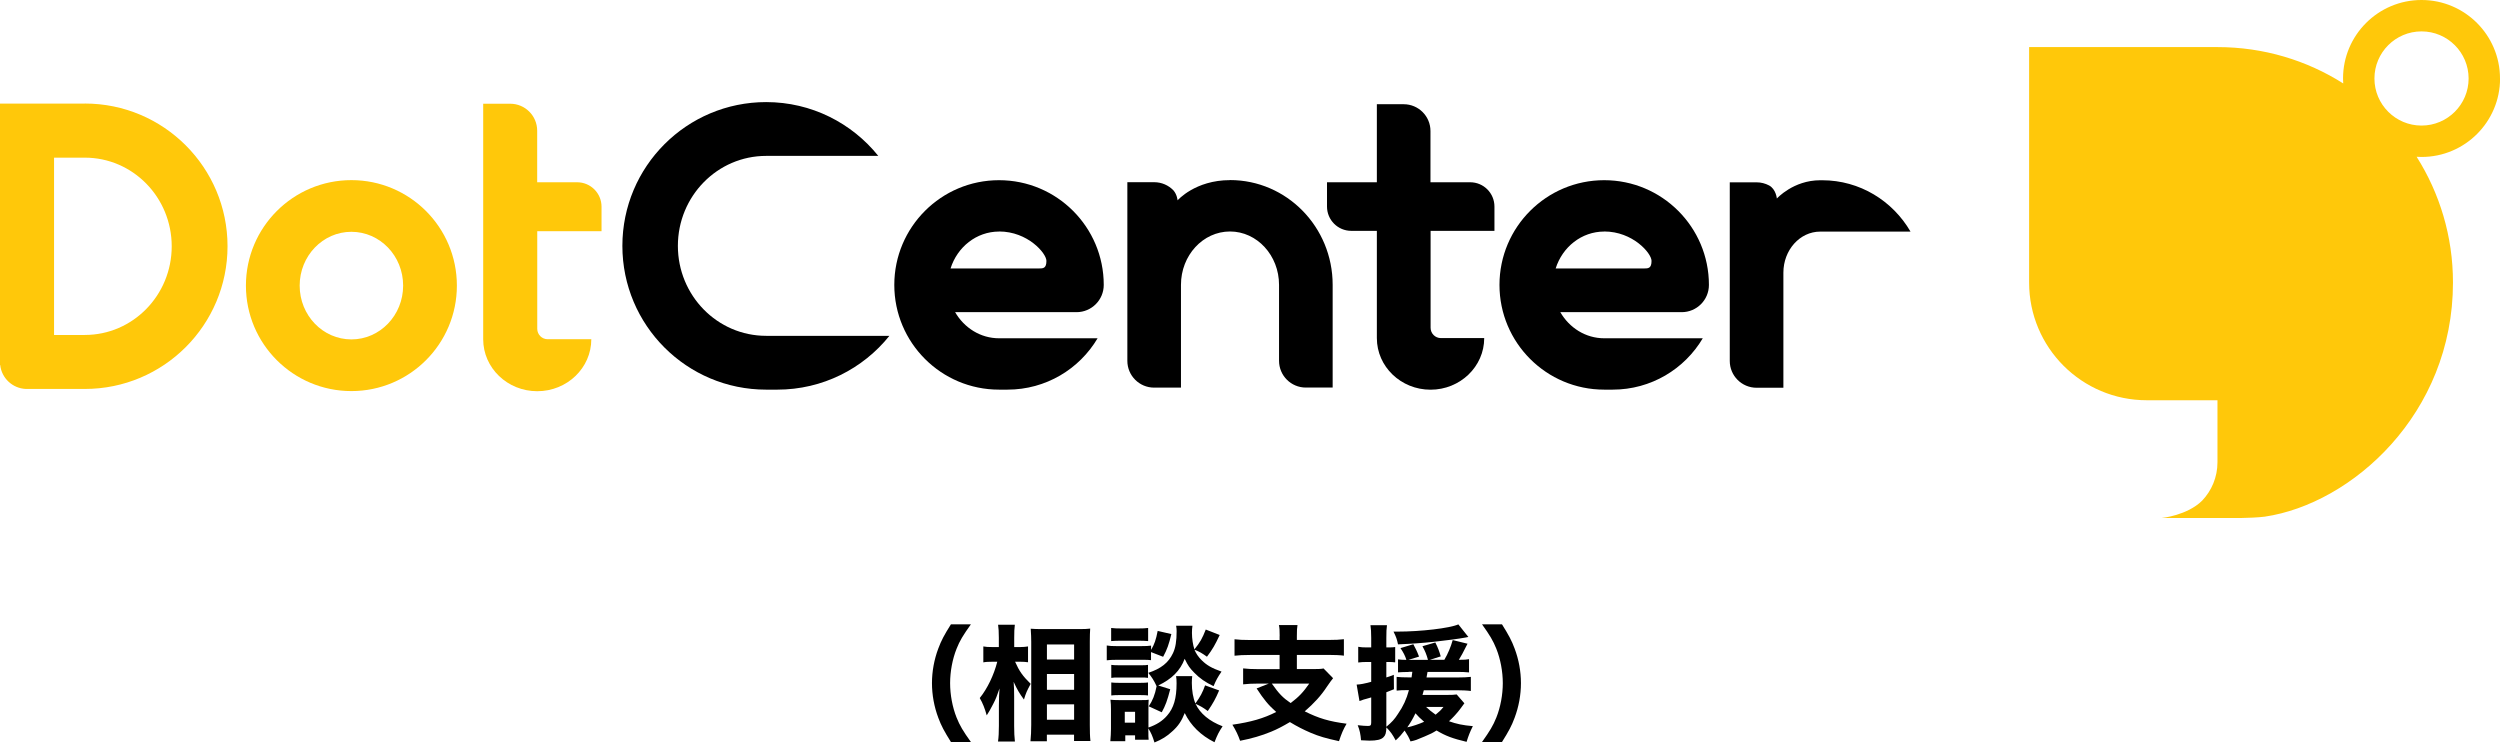 <?xml version="1.0" encoding="UTF-8"?><svg id="_レイヤー_2" xmlns="http://www.w3.org/2000/svg" viewBox="0 0 398.19 118.28"><defs><style>.cls-1{fill:#ffc80a;}.cls-1,.cls-2{stroke-width:0px;}.cls-2{fill:#000000;}</style></defs><g id="_レイヤー_1-2"><path class="cls-1" d="M398.19,12.5c0-6.9-5.6-12.5-12.5-12.5s-12.5,5.6-12.5,12.5c0,.27.01.53.03.79-5.79-3.67-12.66-5.79-20.03-5.79h-30v37.5c0,10.36,8.39,18.75,18.75,18.75h11.25s0,9.88,0,9.88c0,2.37-.93,4.53-2.45,6.12-2.4,2.36-6.41,2.75-6.41,2.75h12.75c.81,0,2.65-.08,3.65-.21,13.8-2.04,29.97-16.31,29.97-37.29,0-7.37-2.12-14.23-5.79-20.03.26.02.53.03.79.03,6.9,0,12.5-5.6,12.5-12.5ZM378.19,12.5c0-4.14,3.36-7.5,7.5-7.5s7.5,3.36,7.5,7.5-3.36,7.5-7.5,7.5-7.5-3.36-7.5-7.5Z"/><path class="cls-2" d="M122.03,53.49h0c-7.77,0-14.06-6.41-14.06-14.33s6.3-14.33,14.06-14.33h17.86c-4.2-5.22-10.64-8.57-17.86-8.57-12.65,0-22.9,10.25-22.9,22.9s10.25,22.9,22.9,22.9h1.77c7.22,0,13.66-3.34,17.86-8.57h-19.62Z"/><path class="cls-2" d="M290.23,28.71h-.32c-4.28,0-6.9,2.91-6.9,2.91,0,0-.13-1.5-1.25-2.09-.59-.31-1.26-.49-1.98-.49h-4.27v28.45c0,2.36,1.91,4.27,4.27,4.27h4.27v-18.33c0-3.61,2.62-6.54,5.86-6.54h14.39c-2.85-4.9-8.08-8.18-14.07-8.18Z"/><path class="cls-2" d="M238.03,36.77v-3.87c0-2.14-1.73-3.87-3.87-3.87h-6.32v-8.16c0-2.36-1.91-4.27-4.27-4.27h-4.27v12.43h-7.94v3.87c0,2.14,1.73,3.87,3.87,3.87h4.07v17.08c0,4.54,3.83,8.22,8.55,8.22s8.55-3.68,8.55-8.22h-6.9c-.91,0-1.64-.74-1.64-1.64v-15.44s10.18,0,10.18,0Z"/><path class="cls-2" d="M195.91,28.69h0c-5.56,0-8.35,3.22-8.35,3.22,0,0-.07-.92-.67-1.6-.78-.8-1.86-1.29-3.06-1.29h-4.27v28.45c0,2.36,1.91,4.27,4.27,4.27h4.27v-16.37c0-4.7,3.5-8.5,7.81-8.5s7.81,3.81,7.81,8.5v12.09c0,2.36,1.91,4.27,4.27,4.27h4.27v-16.37c0-9.21-7.32-16.68-16.35-16.68Z"/><path class="cls-2" d="M160.48,53.88h-1.35c-2.98,0-5.57-1.68-7-4.16h19.33c2.4,0,4.34-1.94,4.34-4.34,0-9.21-7.47-16.68-16.68-16.68s-16.68,7.47-16.68,16.68,7.47,16.68,16.68,16.68h1.35c6.11,0,11.45-3.28,14.35-8.18h-14.35ZM159.14,36.87c4.55,0,7.53,3.47,7.53,4.68s-.54,1.21-1.21,1.21h-14.06c1.07-3.4,4.11-5.88,7.74-5.88Z"/><path class="cls-2" d="M256.87,53.88h-1.35c-2.98,0-5.57-1.68-7-4.16h19.33c2.4,0,4.34-1.94,4.34-4.34,0-9.21-7.47-16.68-16.68-16.68s-16.68,7.47-16.68,16.68,7.47,16.68,16.68,16.68h1.35c6.11,0,11.45-3.28,14.35-8.18h-14.35ZM255.52,36.87c4.55,0,7.53,3.47,7.53,4.68s-.54,1.21-1.21,1.21h-14.06c1.07-3.4,4.11-5.88,7.74-5.88Z"/><path class="cls-1" d="M39.17,45.49c0,9.28,7.52,16.8,16.8,16.8,9.28,0,16.8-7.52,16.8-16.8,0-9.28-7.52-16.8-16.8-16.8-9.28,0-16.8,7.52-16.8,16.8ZM47.73,45.49c0-4.73,3.69-8.57,8.24-8.57,4.55,0,8.24,3.83,8.24,8.57,0,4.73-3.69,8.57-8.24,8.57s-8.24-3.83-8.24-8.57Z"/><path class="cls-1" d="M95.81,36.81v-3.89c0-2.15-1.74-3.89-3.89-3.89h-6.36v-8.21c0-2.38-1.93-4.3-4.3-4.3h-4.3v37.51c0,4.57,3.85,8.28,8.61,8.28s8.61-3.71,8.61-8.28h-6.95c-.91,0-1.66-.74-1.66-1.66v-15.55s10.26,0,10.26,0Z"/><path class="cls-1" d="M13.51,16.5H0v41.64s.02,0,.03,0c.23,2.09,1.96,3.72,4.09,3.81h0s.19,0,.19,0h9.2c12.55,0,22.73-10.18,22.73-22.73s-10.18-22.73-22.73-22.73ZM13.51,53.36h-4.9v-28.25h4.9c7.64,0,13.84,6.32,13.84,14.12s-6.2,14.12-13.84,14.12Z"/><path class="cls-2" d="M151.46,118.18c-1.07-1.71-1.54-2.58-2.01-3.85-.66-1.75-1.01-3.66-1.01-5.52s.35-3.78,1.01-5.52c.47-1.27.94-2.15,2.01-3.85h3.18c-1.25,1.75-1.78,2.62-2.28,3.89-.66,1.65-1.03,3.64-1.03,5.48s.37,3.83,1.03,5.48c.51,1.27,1.03,2.15,2.28,3.89h-3.18Z"/><path class="cls-2" d="M161.68,105.4c.66,1.49,1.19,2.25,2.48,3.52-.64,1.21-.72,1.37-1.07,2.5-.74-1.01-1.07-1.57-1.64-2.82.06.85.08,1.37.08,2.36v4.65c0,.97.04,1.89.12,2.5h-2.69c.1-.7.14-1.47.14-2.5v-3.28c0-.85.04-2.11.1-2.68-.41,1.19-.58,1.67-1.01,2.48-.41.81-.74,1.37-1.03,1.81-.31-1.13-.64-1.95-1.11-2.76,1.21-1.49,2.26-3.68,2.79-5.78h-.8c-.62,0-1.05.02-1.42.1v-2.54c.37.08.78.1,1.46.1h1.01v-1.47c0-1.01-.04-1.47-.12-2.09h2.67c-.08.56-.1,1.17-.1,2.07v1.49h.97c.47,0,.86-.04,1.23-.1v2.52c-.39-.06-.8-.08-1.19-.08h-.86ZM164.13,118.06c.08-.79.12-1.65.12-2.6v-13.23c0-.66-.02-1.15-.08-2.09.55.04,1.07.06,1.81.06h5.87c.82,0,1.37-.02,1.79-.08-.04.62-.06,1.19-.06,2.05v13.29c0,1.01.02,1.89.1,2.56h-2.61v-1.01h-4.33v1.05h-2.61ZM166.75,105.05h4.33v-2.4h-4.33v2.4ZM166.75,109.87h4.33v-2.52h-4.33v2.52ZM166.75,114.64h4.33v-2.46h-4.33v2.46Z"/><path class="cls-2" d="M183.34,105.15c-.41-.06-.62-.06-1.5-.06h-3.98c-.68,0-1.13.02-1.58.08v-2.36c.47.08.84.1,1.58.1h3.9c.8,0,1.13-.02,1.58-.08v.68c.53-.89.78-1.61,1.05-3.02l2.18.5c-.39,1.63-.68,2.46-1.31,3.62l-1.93-.75v1.31ZM182.91,116.53c0,.64,0,.95.04,1.29h-2.16v-.7h-1.56v.93h-2.38c.06-.7.1-1.35.1-1.95v-3.14c0-.58-.02-.97-.08-1.51.43.04.72.06,1.35.06h3.59c.66,0,.84,0,1.15-.06-.04.38-.04.62-.04,1.37v3.06c1.27-.44,2.22-1.03,2.96-1.89,1.07-1.21,1.52-2.76,1.52-5.15,0-.54-.02-.79-.08-1.15h2.57c-.04.32-.06.7-.06,1.09,0,1.21.2,2.4.57,3.26.78-1.07,1.15-1.77,1.54-2.88l2.24.81c-.57,1.33-.97,2.05-1.81,3.28-.78-.58-1.09-.75-1.95-1.15.74,1.57,2.22,2.78,4.31,3.58-.58.87-.82,1.33-1.29,2.54-2.18-1.09-3.78-2.66-4.74-4.65-.51,1.27-1.03,2.07-1.99,2.92-.84.79-1.66,1.29-2.83,1.77-.33-1.07-.53-1.51-.98-2.25v.5ZM176.98,100.02c.49.06.84.08,1.66.08h2.57c.82,0,1.17-.02,1.66-.08v2.09c-.55-.04-.88-.06-1.66-.06h-2.57c-.76,0-1.19.02-1.66.06v-2.09ZM177,105.9c.37.04.6.06,1.19.06h3.51c.6,0,.8,0,1.15-.06v2.07c-.37-.06-.58-.06-1.15-.06h-3.51c-.62,0-.82,0-1.19.06v-2.07ZM177,108.7c.33.04.6.06,1.19.06h3.51c.6,0,.82-.02,1.15-.06v2.07c-.27-.04-.6-.06-1.19-.06h-3.49c-.57,0-.86.02-1.17.06v-2.07ZM179.15,115.1h1.64v-1.73h-1.64v1.73ZM189.93,99.68c-.06.34-.08.74-.08,1.13,0,.93.16,1.93.39,2.62.9-1.11,1.25-1.73,1.81-3.16l2.22.87c-.76,1.61-1.11,2.23-2.03,3.46-.78-.56-1.23-.83-1.99-1.11.25.6.62,1.15,1.15,1.67.8.79,1.58,1.25,3.16,1.81-.62.91-.86,1.35-1.27,2.32-1.33-.64-2.18-1.23-3.08-2.15-.74-.77-.94-1.03-1.52-2.21-.7,1.89-2.07,3.24-4.21,4.25l1.91.6c-.47,1.81-.76,2.6-1.35,3.67l-2.07-.95c.62-.93.98-1.81,1.25-3.2-.37-.83-.78-1.49-1.33-2.13,2.05-.68,3.22-1.61,3.94-3.14.41-.87.58-1.93.58-3.5,0-.26-.02-.54-.08-.87h2.57Z"/><path class="cls-2" d="M203.82,101.31c0-.89-.02-1.29-.12-1.75h2.96c-.08.46-.1.85-.1,1.75v.62h4.95c1.11,0,1.95-.04,2.54-.12v2.62c-.57-.08-1.48-.12-2.52-.12h-4.97v2.26h2.61c.8,0,1.27-.02,1.64-.1l1.52,1.55c-.25.3-.55.72-1.01,1.39-.88,1.35-2.03,2.62-3.51,3.89,2.22,1.11,3.88,1.61,6.67,1.97-.55.95-.8,1.55-1.21,2.78-2.11-.46-3.12-.75-4.5-1.33-1.17-.5-2.2-1.03-3.32-1.71-1.15.68-2.05,1.15-2.98,1.53-1.54.64-3.12,1.09-4.95,1.45-.33-.93-.66-1.63-1.23-2.56,2.94-.42,4.99-1.01,6.98-2.03-1.23-1.09-1.95-1.95-3.12-3.75l1.95-.77h-1.7c-.92,0-1.72.04-2.4.12v-2.54c.58.08,1.5.12,2.48.12h3.33v-2.26h-4.68c-1.05,0-1.85.04-2.5.12v-2.62c.6.08,1.44.12,2.52.12h4.66v-.62ZM202.57,108.88c1.15,1.63,1.77,2.26,3,3.1,1.31-.99,2.01-1.73,2.96-3.1h-5.97Z"/><path class="cls-2" d="M224.35,107.03c-.58,0-1.17.02-1.68.06v-2.07c.35.06.78.08,1.19.08h.14c-.17-.6-.51-1.25-.94-1.87l2.05-.62.17.34c.27.52.33.62.49,1.01l.25.62-1.7.52h3.12c-.23-.85-.45-1.39-.88-2.17l2.05-.6c.39.75.68,1.53.86,2.22l-1.72.54h2.3c.55-.93,1.03-2.05,1.33-3.14l2.36.58c-.8,1.57-.96,1.89-1.38,2.56h.18c.68,0,1.03-.02,1.44-.1v2.11c-.58-.06-1.15-.08-1.91-.08h-4.7q-.1.6-.16.89h4.76c1.11,0,1.77-.04,2.3-.1v2.25c-.53-.08-1.44-.12-2.3-.12h-5.19c-.1.34-.12.44-.21.75h3.76c.9,0,1.33-.02,1.68-.08l1.23,1.41q-.21.28-.7.95c-.47.62-1.07,1.29-1.75,1.91,1.17.42,2.18.64,3.8.78-.45.89-.7,1.53-1,2.5-2.18-.52-3.32-.93-4.78-1.81-.68.42-.92.54-1.89.95-1.37.58-1.44.62-2.26.79-.25-.62-.49-1.05-.94-1.73-.53.68-.74.93-1.42,1.57-.53-.97-.74-1.29-1.48-2.07-.04.91-.14,1.25-.47,1.57-.37.38-1.07.54-2.24.54-.29,0-.64-.02-1.33-.06-.08-.97-.2-1.57-.53-2.4.78.08,1.19.12,1.64.12.41,0,.51-.12.51-.56v-3.99l-.33.1c-.1.02-.25.06-.49.14-.14.04-.18.06-.37.1q-.27.08-.68.24l-.45-2.62c.6-.02,1.19-.14,2.32-.44v-3.16h-.74c-.47,0-.82.02-1.33.08v-2.5c.45.08.8.1,1.35.1h.72v-1.51c0-.99-.04-1.43-.12-2.03h2.63c-.08.58-.1,1.03-.1,2.03v1.51h.47c.37,0,.57-.02.94-.06v2.44c-.33-.04-.6-.06-.94-.06h-.47v2.46c.37-.1.62-.2,1.19-.42l.02,2.3q-1,.4-1.21.48v5.5c.94-.79,1.29-1.19,1.85-2.05.84-1.21,1.36-2.34,1.75-3.79h-.21c-.78,0-1.27.02-1.75.08v-2.19c.55.06,1.07.08,1.81.08h.57q.08-.54.12-.89h-.6ZM233.89,101.45q-.16.04-.51.1c-1.05.2-3.08.46-5.07.68-1.68.18-3.57.32-5.64.4-.16-.79-.31-1.23-.72-2.03h.64c3.71,0,8.31-.54,9.69-1.15l1.6,2.01ZM224.14,115.85c.76-.14,1.97-.56,2.69-.89-.66-.58-.97-.87-1.38-1.35-.47.97-.82,1.55-1.31,2.25ZM227.14,112.6c.49.46.94.83,1.52,1.23.66-.54.8-.68,1.25-1.23h-2.77Z"/><path class="cls-2" d="M236.05,118.18c1.25-1.75,1.77-2.62,2.28-3.89.66-1.65,1.03-3.63,1.03-5.48s-.37-3.83-1.03-5.48c-.51-1.27-1.03-2.15-2.28-3.89h3.18c1.07,1.71,1.54,2.58,2.01,3.85.66,1.75,1.01,3.64,1.01,5.52s-.35,3.77-1.01,5.52c-.47,1.27-.94,2.15-2.01,3.85h-3.18Z"/></g></svg>